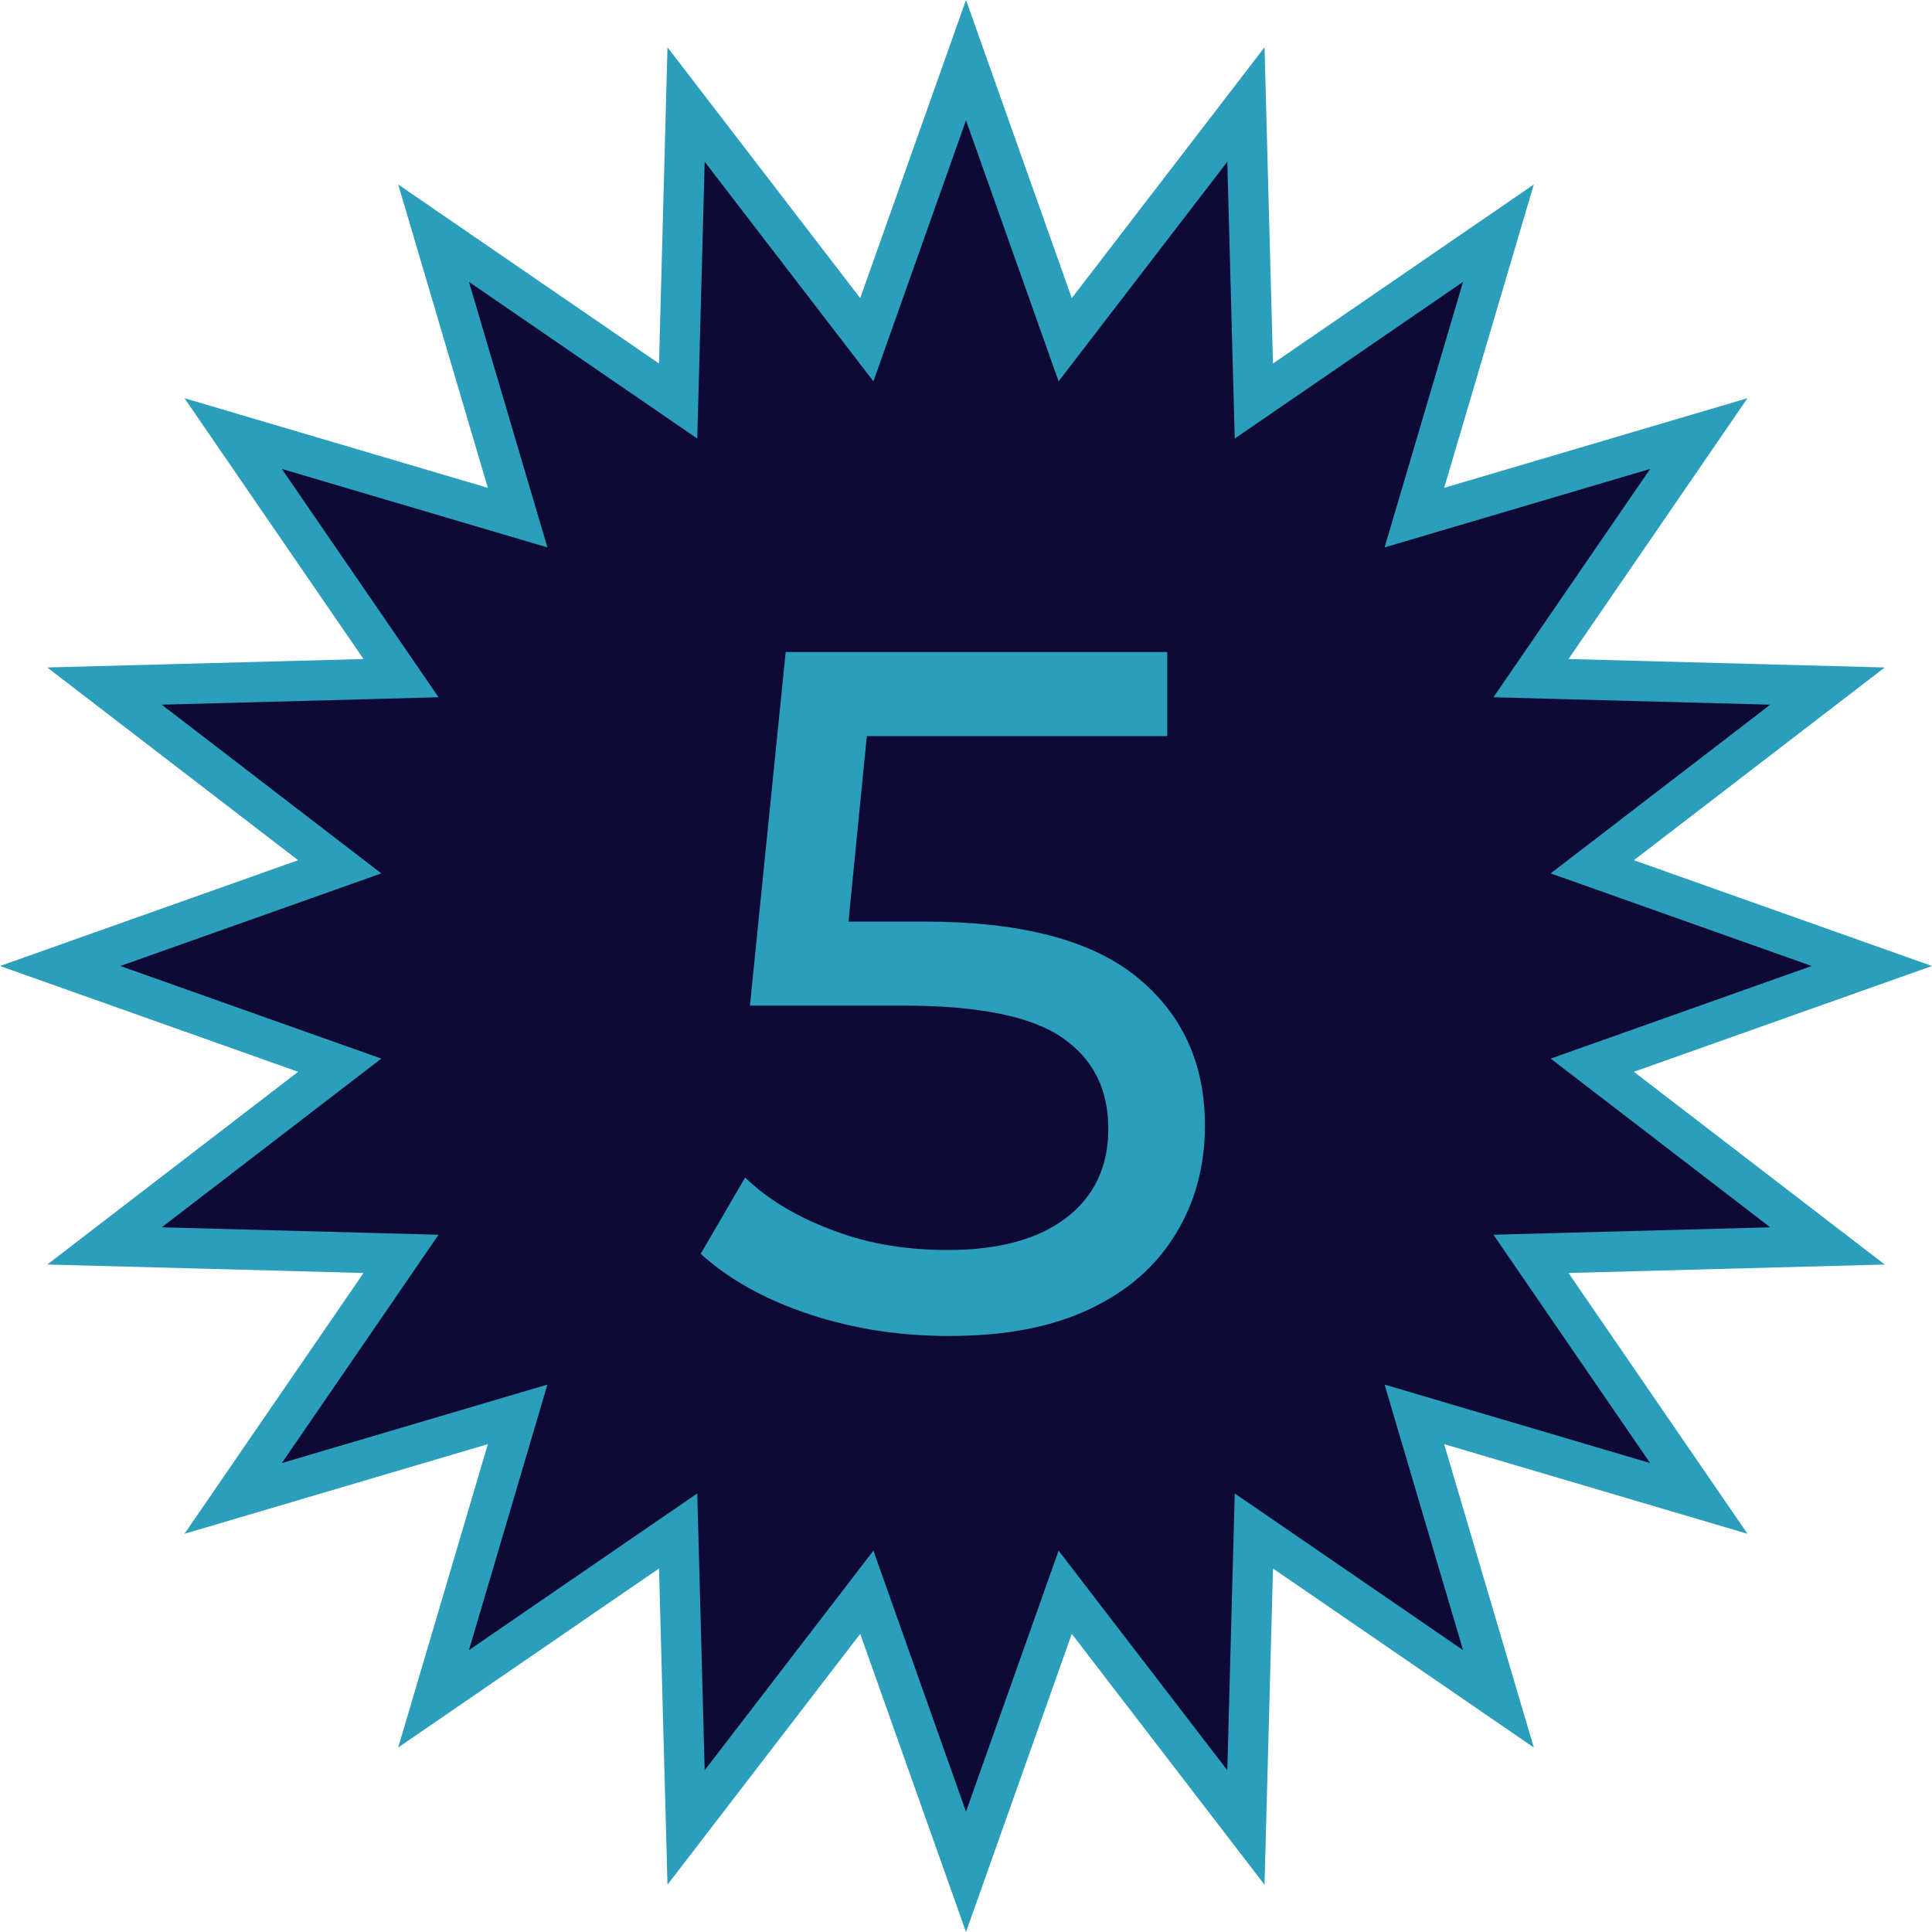 <?xml version="1.0" encoding="UTF-8"?> <svg xmlns="http://www.w3.org/2000/svg" width="96" height="96" viewBox="0 0 96 96" fill="none"> <path d="M54.049 15.423L61.909 5.193L62.254 18.089L62.304 19.927L63.82 18.887L74.456 11.586L70.8 23.958L70.279 25.721L72.042 25.2L84.413 21.544L77.113 32.18L76.073 33.696L77.911 33.746L90.807 34.091L80.577 41.951L79.119 43.071L80.852 43.686L93.01 48L80.852 52.314L79.119 52.929L80.577 54.049L90.807 61.909L77.911 62.254L76.073 62.304L77.113 63.82L84.413 74.456L72.042 70.8L70.279 70.279L70.8 72.042L74.456 84.413L63.82 77.113L62.304 76.073L62.254 77.911L61.909 90.807L54.049 80.577L52.929 79.119L52.314 80.852L48 93.01L43.686 80.852L43.071 79.119L41.951 80.577L34.091 90.807L33.746 77.911L33.696 76.073L32.18 77.113L21.544 84.413L25.2 72.042L25.721 70.279L23.958 70.8L11.586 74.456L18.887 63.82L19.927 62.304L18.089 62.254L5.193 61.909L15.423 54.049L16.881 52.929L15.148 52.314L2.99 48L15.148 43.686L16.881 43.071L15.423 41.951L5.193 34.091L18.089 33.746L19.927 33.696L18.887 32.18L11.586 21.544L23.958 25.2L25.721 25.721L25.2 23.958L21.544 11.586L32.18 18.887L33.696 19.927L33.746 18.089L34.091 5.193L41.951 15.423L43.071 16.881L43.686 15.148L48 2.99L52.314 15.148L52.929 16.881L54.049 15.423Z" fill="#0F0936" stroke="#2A9EBB" stroke-width="2"></path> <path d="M56.464 48.528C54.208 46.704 50.704 45.792 45.904 45.792H42.16L43.072 36.576H58V32.4H39.04L37.264 49.968H44.896C48.592 49.968 51.232 50.496 52.768 51.552C54.304 52.608 55.072 54.096 55.072 56.112C55.072 57.984 54.352 59.472 52.96 60.528C51.568 61.584 49.6 62.112 47.104 62.112C45.088 62.112 43.216 61.824 41.44 61.152C39.616 60.48 38.176 59.616 37.024 58.512L34.816 62.304C36.256 63.6 38.08 64.608 40.288 65.328C42.496 66.048 44.752 66.384 47.152 66.384C49.936 66.384 52.24 65.952 54.16 65.04C56.08 64.128 57.472 62.88 58.432 61.296C59.392 59.712 59.872 57.936 59.872 55.92C59.872 52.8 58.72 50.352 56.464 48.528Z" fill="#2A9EBB"></path> </svg> 